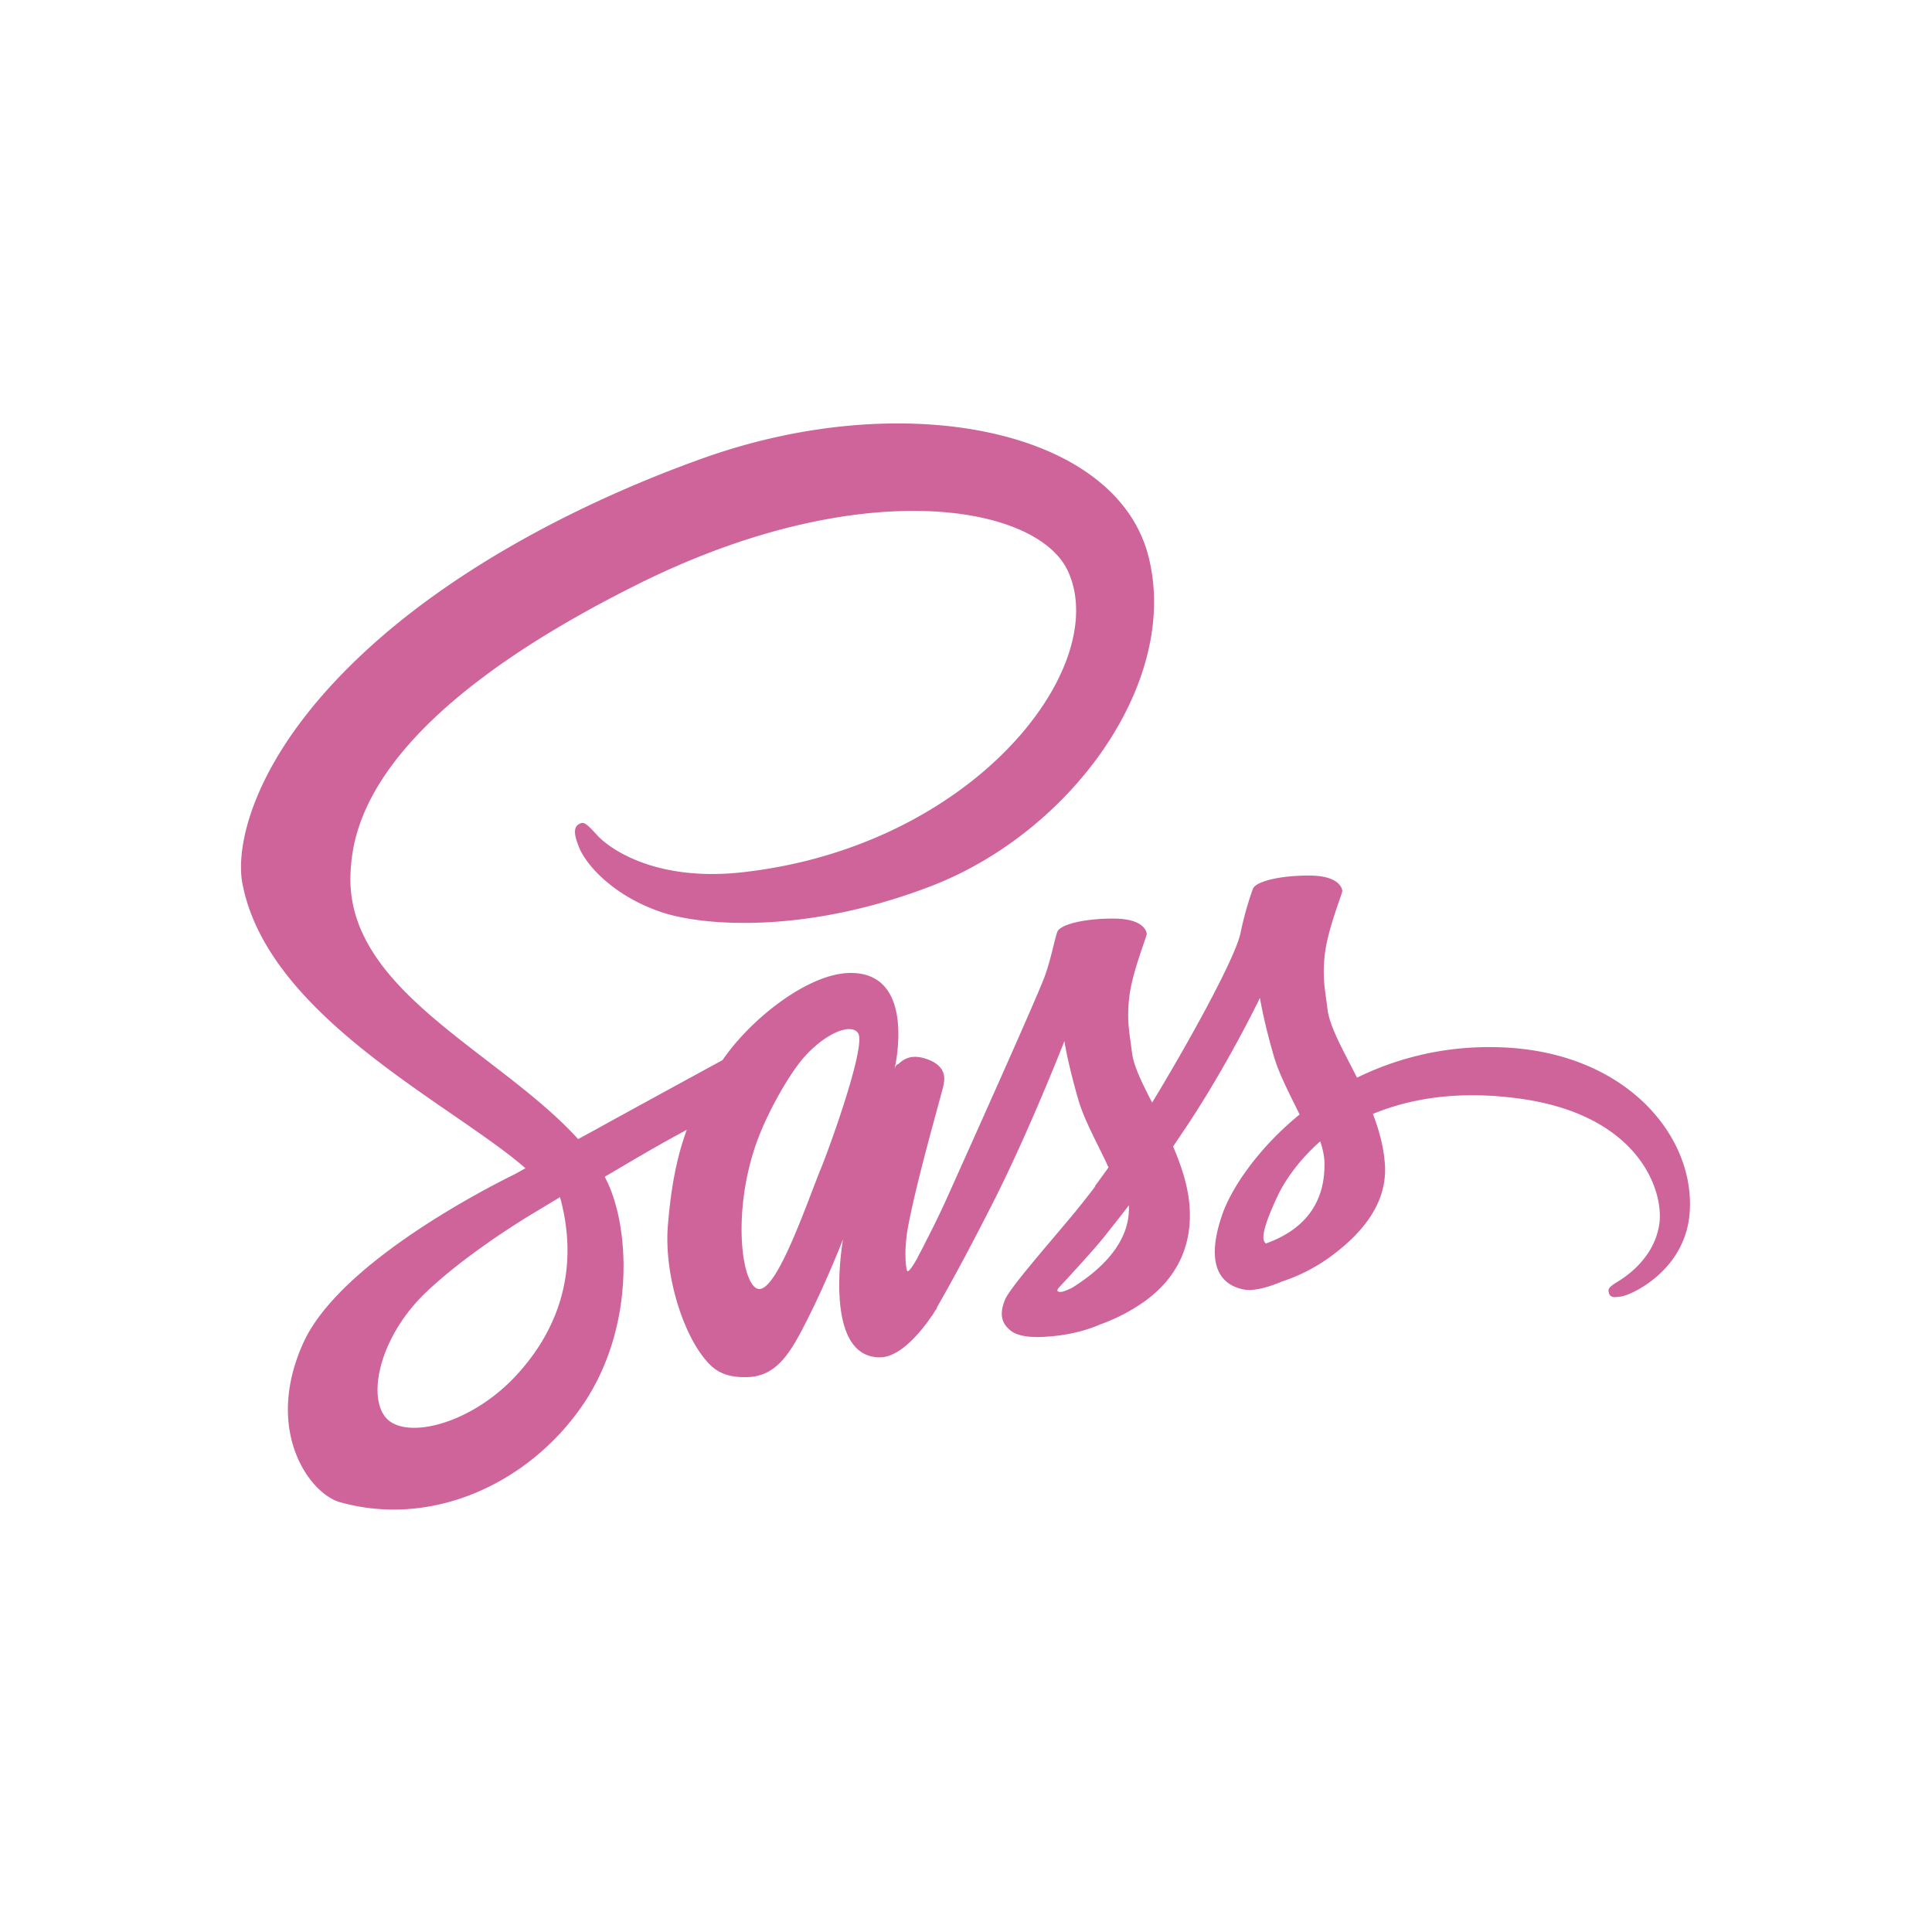<svg xmlns="http://www.w3.org/2000/svg"  viewBox="0 0 96 96"><path fill="#CF649A" d="M73.956 52.03a14.834 14.834 0 0 0-6.526 1.519c-.675-1.336-1.35-2.504-1.463-3.376-.126-1.012-.28-1.631-.126-2.84.155-1.21.858-2.926.858-3.066-.014-.127-.155-.746-1.603-.76-1.45-.014-2.7.282-2.841.661-.141.38-.422 1.252-.605 2.152-.253 1.322-2.897 6.005-4.402 8.466-.492-.956-.914-1.8-.999-2.475-.126-1.013-.28-1.631-.126-2.84.155-1.21.858-2.926.858-3.067-.014-.126-.155-.745-1.604-.76-1.448-.013-2.7.282-2.84.662-.141.38-.296 1.28-.605 2.152-.296.872-3.811 8.691-4.726 10.73a43.565 43.565 0 0 1-1.167 2.433c-.295.563-.014.042-.042.099l-.394.745v.014c-.197.352-.408.69-.506.69-.07 0-.211-.943.028-2.237.52-2.714 1.786-6.947 1.772-7.102 0-.07.24-.816-.816-1.195-1.026-.38-1.392.253-1.476.253-.085 0-.155.225-.155.225s1.14-4.768-2.18-4.768c-2.081 0-4.95 2.264-6.37 4.332-.9.492-2.813 1.533-4.839 2.644-.773.422-1.575.872-2.334 1.28l-.155-.17C24.55 52.143 17.11 49.106 17.42 43.339c.112-2.095.843-7.622 14.288-14.317 11.012-5.484 19.83-3.98 21.363-.632 2.18 4.781-4.711 13.67-16.16 14.95-4.359.492-6.651-1.196-7.228-1.829-.605-.66-.69-.689-.914-.562-.366.197-.14.787 0 1.139.337.886 1.744 2.46 4.135 3.248 2.095.69 7.214 1.07 13.402-1.322 6.934-2.686 12.348-10.14 10.76-16.37-1.618-6.342-12.138-8.424-22.08-4.894-5.922 2.11-12.335 5.4-16.948 9.718-5.485 5.12-6.357 9.592-5.99 11.448 1.279 6.624 10.406 10.942 14.063 14.134-.183.099-.352.197-.506.281-1.829.9-8.79 4.543-10.534 8.396-1.97 4.36.31 7.496 1.828 7.918 4.697 1.308 9.507-1.04 12.109-4.908 2.588-3.868 2.278-8.888 1.083-11.18l-.042-.085 1.434-.844a85.608 85.608 0 0 1 2.644-1.49c-.45 1.223-.773 2.672-.942 4.781-.197 2.475.816 5.682 2.152 6.948.59.548 1.293.562 1.73.562 1.547 0 2.25-1.28 3.023-2.813.956-1.87 1.8-4.036 1.8-4.036s-1.054 5.865 1.829 5.865c1.054 0 2.11-1.365 2.587-2.068v.014s.029-.042.085-.14c.112-.17.169-.267.169-.267v-.029c.421-.73 1.364-2.404 2.77-5.175 1.814-3.572 3.558-8.045 3.558-8.045s.169 1.097.69 2.898c.309 1.068.984 2.236 1.504 3.375-.422.59-.675.928-.675.928l.014.014c-.337.45-.717.928-1.11 1.407-1.435 1.715-3.151 3.67-3.376 4.233-.267.66-.211 1.153.31 1.547.379.281 1.054.337 1.771.281 1.294-.084 2.194-.408 2.644-.605a9.157 9.157 0 0 0 2.279-1.195c1.406-1.04 2.264-2.518 2.18-4.487-.043-1.082-.394-2.151-.83-3.164.126-.183.253-.366.38-.562 2.222-3.25 3.937-6.821 3.937-6.821s.169 1.097.69 2.897c.267.914.801 1.913 1.28 2.897-2.082 1.702-3.39 3.67-3.84 4.965-.83 2.39-.183 3.473 1.04 3.726.549.113 1.336-.14 1.927-.393a8.726 8.726 0 0 0 2.433-1.252c1.407-1.04 2.757-2.49 2.686-4.444-.042-.9-.28-1.786-.604-2.63 1.772-.731 4.064-1.153 6.975-.802 6.259.732 7.496 4.641 7.257 6.273-.239 1.631-1.547 2.531-1.983 2.812-.436.268-.576.366-.534.563.056.295.253.281.633.225.52-.084 3.29-1.336 3.403-4.346.169-3.867-3.502-8.086-10.013-8.044ZM25.689 68.302c-2.067 2.264-4.979 3.122-6.216 2.39-1.336-.773-.816-4.106 1.73-6.511 1.547-1.463 3.558-2.813 4.88-3.643.295-.182.745-.45 1.28-.773.084-.056.14-.084.14-.084.099-.057.211-.127.324-.197.942 3.431.042 6.44-2.138 8.818ZM40.807 58.02c-.717 1.758-2.236 6.272-3.15 6.02-.787-.212-1.266-3.63-.154-7.005.562-1.701 1.757-3.726 2.46-4.514 1.14-1.266 2.377-1.688 2.687-1.167.366.675-1.392 5.569-1.843 6.666Zm12.475 5.963c-.31.155-.59.267-.717.183-.099-.056.126-.267.126-.267s1.561-1.674 2.18-2.447c.352-.45.774-.97 1.224-1.562v.17c0 2.024-1.941 3.374-2.813 3.923Zm9.62-2.194c-.225-.169-.197-.69.562-2.32.296-.647.97-1.73 2.138-2.757.14.422.225.83.21 1.21-.013 2.531-1.813 3.473-2.91 3.867Z"/></svg>